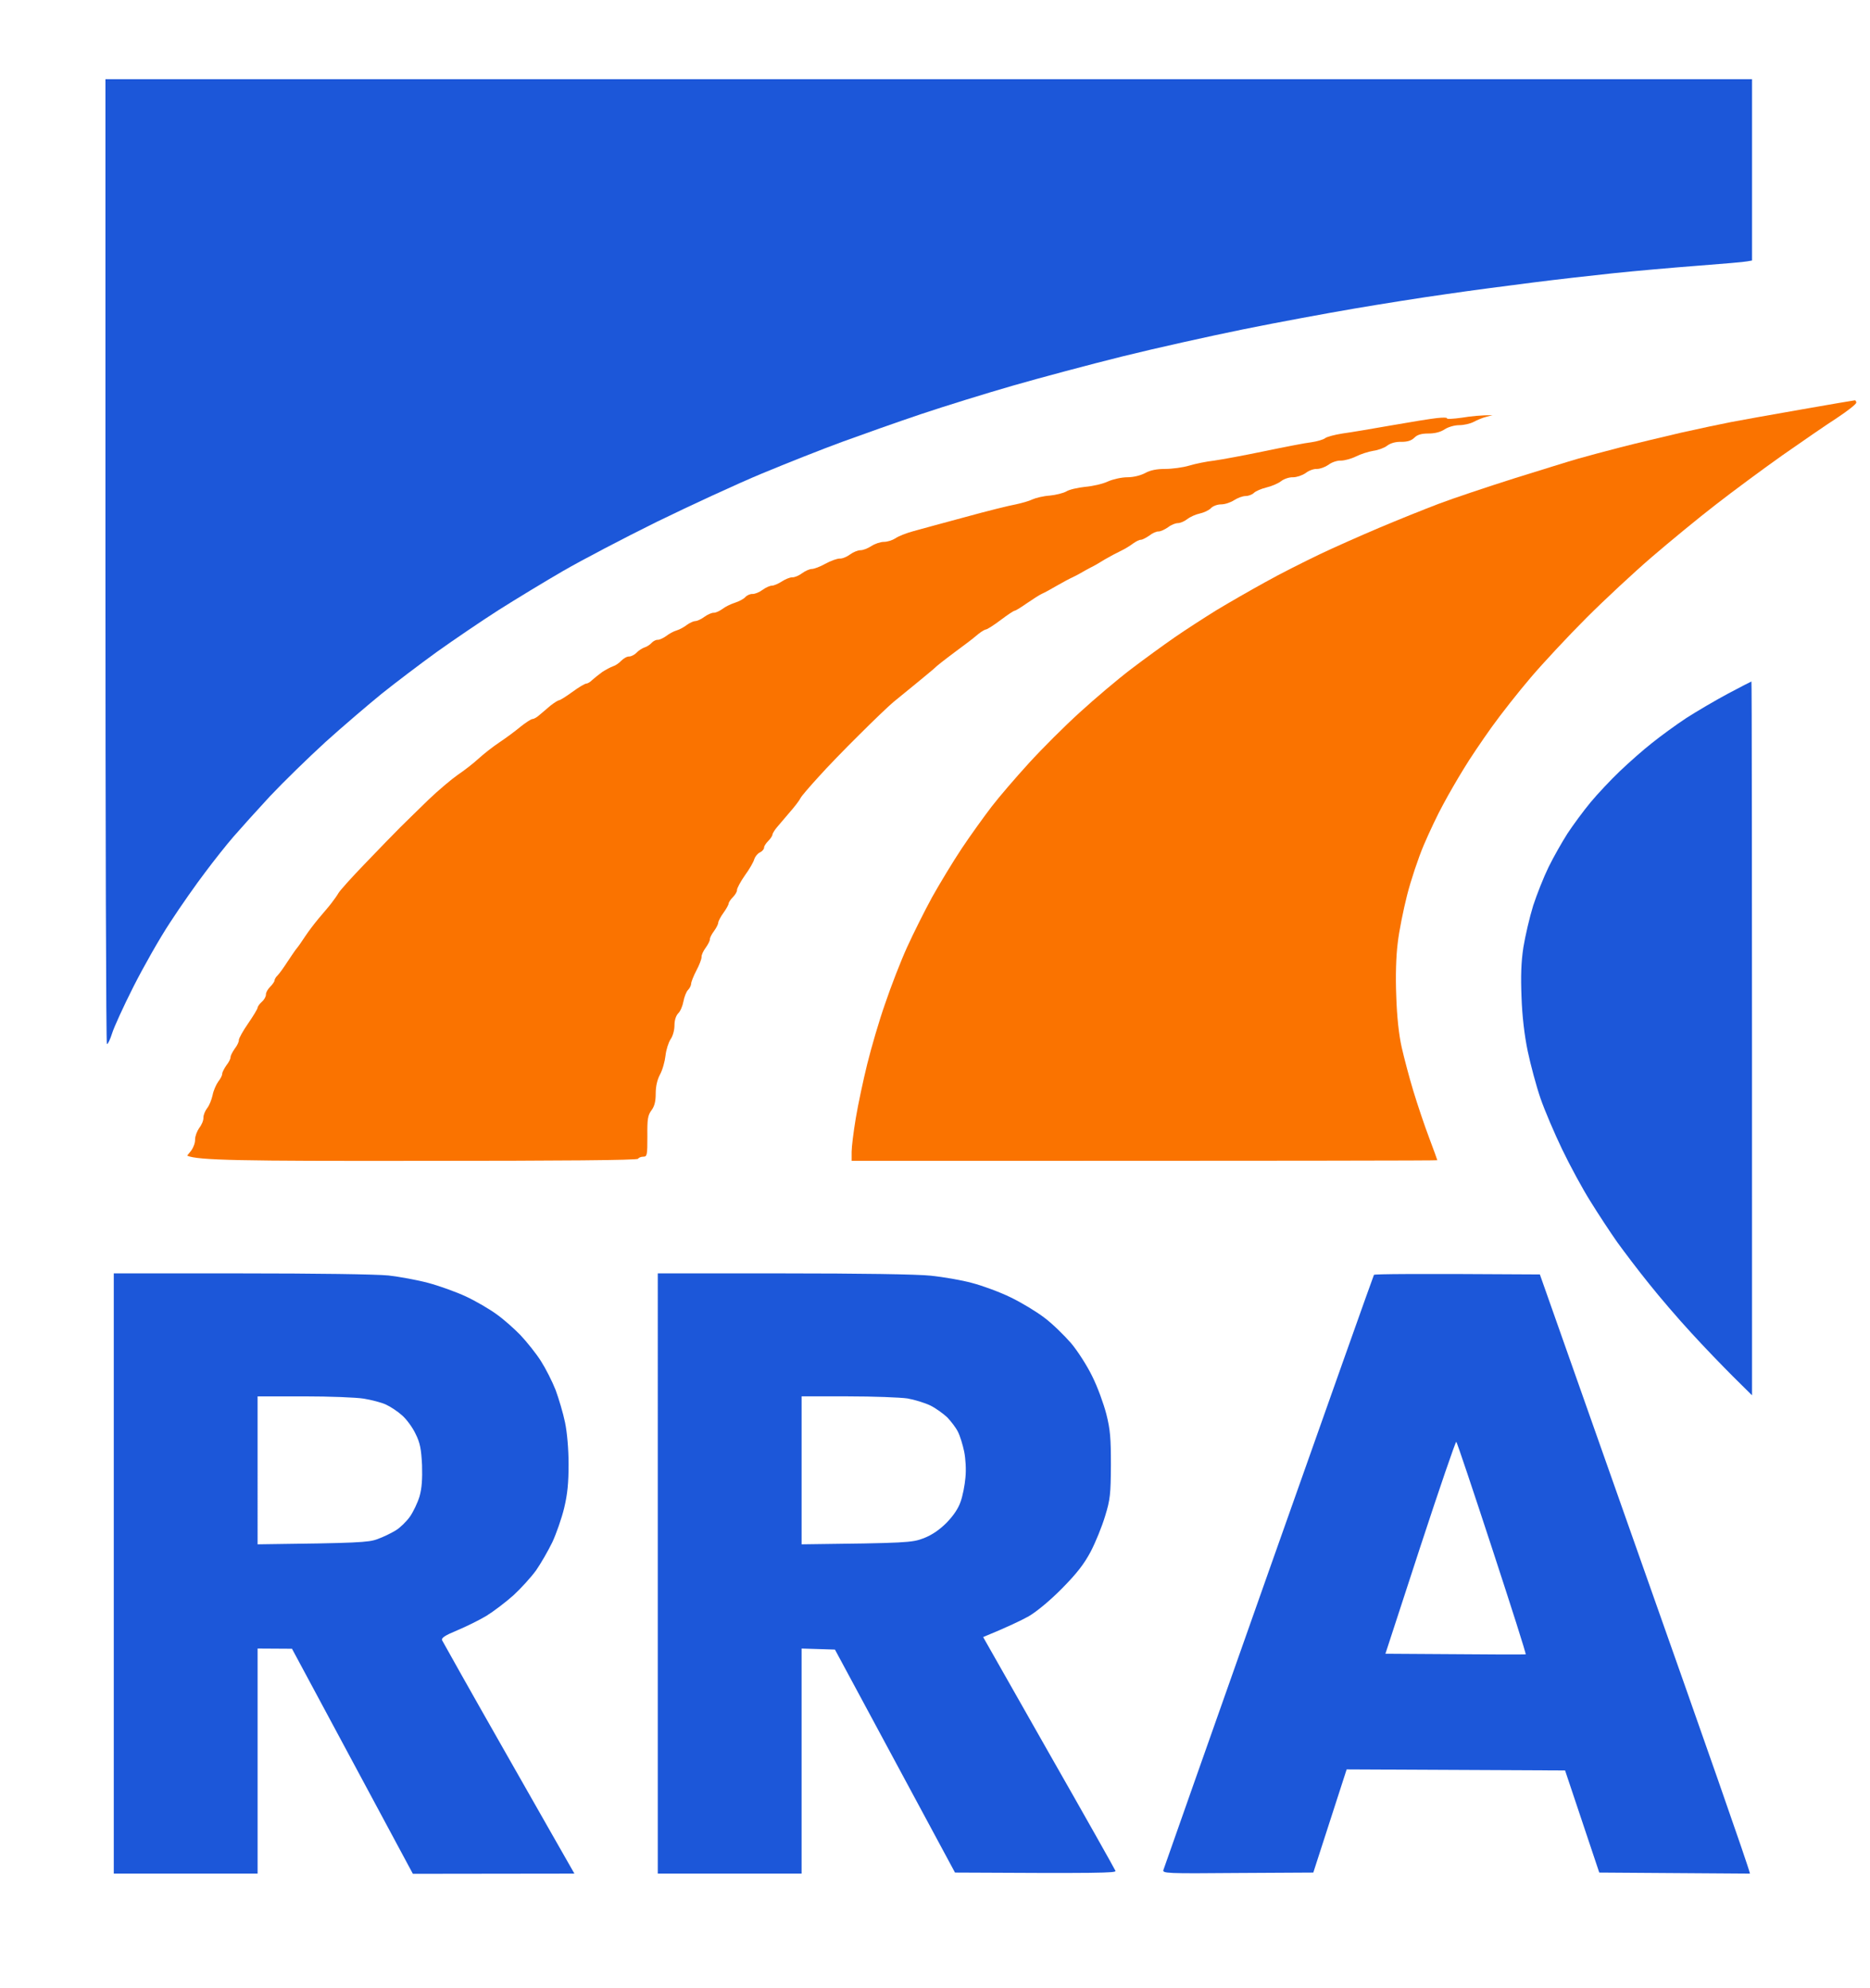 <svg version="1.2" xmlns="http://www.w3.org/2000/svg" viewBox="0 0 896 954" width="300" height="319"><style>.a{fill:#1c57d9}.b{fill:#fa7300}</style><path fill-rule="evenodd" class="a" d="m50 38h790v87l-2.3 0.4c-1.2 0.3-11.9 1.2-23.7 2.1-11.8 0.9-30 2.5-40.5 3.6-10.5 1.1-28 3.1-39 4.5-11 1.4-29.5 3.8-41 5.5-11.5 1.6-31.6 4.8-44.5 7-12.9 2.2-36.8 6.6-53 9.9-16.2 3.3-42.3 9.1-58 13-15.7 3.9-39.3 10.2-52.5 14-13.2 3.8-33.2 10-44.5 13.8-11.3 3.8-28.2 9.8-37.5 13.2-9.3 3.4-26.7 10.3-38.5 15.2-11.8 4.9-34.5 15.4-50.5 23.2-16 7.9-36.2 18.5-45 23.6-8.8 5.1-22.8 13.6-31 18.8-8.3 5.3-21.5 14.3-29.5 20-8 5.8-19.9 14.8-26.5 20.1-6.5 5.3-18.7 15.7-27 23.2-8.2 7.5-20.2 19.2-26.6 26-6.3 6.8-14.2 15.6-17.5 19.4-3.3 3.8-9.4 11.5-13.5 17-4.2 5.5-11.8 16.3-16.8 24-5.1 7.7-13 21.7-17.7 31-4.7 9.3-9.3 19.4-10.2 22.3-0.9 2.9-2 5.2-2.5 5.2-0.4 0-0.7-104.2-0.7-231.5zm4 573h61c35.7 0 65 0.4 70.8 1 5.3 0.6 14 2.2 19.2 3.6 5.2 1.4 13.3 4.3 18 6.5 4.7 2.2 11.2 6 14.5 8.4 3.3 2.3 8.5 6.9 11.6 10.1 3.1 3.3 7.5 8.8 9.8 12.4 2.3 3.6 5.5 9.9 7.1 14 1.5 4.1 3.6 11.1 4.5 15.5 1 4.8 1.7 12.8 1.7 20 0 9-0.5 14.3-2.1 21-1.2 5-3.8 12.4-5.7 16.5-2 4.1-5.5 10.2-7.8 13.5-2.4 3.3-7.3 8.7-10.9 12-3.7 3.3-9.5 7.7-12.9 9.8-3.5 2.1-9.8 5.2-14.1 7-5.8 2.4-7.6 3.6-7.2 4.7 0.4 0.8 13.9 24.9 30.2 53.5 16.3 28.6 30.4 53.5 33.3 58.5l-77.5 0.1-58-108-16.5-0.1v108h-69zm69 130c48.6-0.6 53.2-0.9 57.5-2.5 2.8-1 6.7-2.9 8.8-4.2 2-1.2 5.1-4.2 6.8-6.6 1.6-2.3 3.7-6.7 4.6-9.7 1.1-3.9 1.4-8.3 1.2-15-0.4-7.7-0.9-10.6-3.1-15-1.4-3-4.3-7-6.5-8.9-2.1-1.9-5.6-4.2-7.8-5.2-2.2-1-6.9-2.2-10.5-2.8-3.6-0.6-16.5-1.1-28.7-1.1h-22.3zm192-130h60.3c36.2 0 64.4 0.4 70.7 1.1 5.8 0.6 14.7 2.1 19.8 3.5 5 1.3 13.4 4.4 18.5 6.9 5 2.4 12.3 6.8 16.1 9.7 3.9 2.9 9.6 8.5 12.9 12.3 3.2 3.8 7.8 11 10.2 16 2.5 5 5.4 13 6.7 18 1.9 7.5 2.2 11.6 2.2 24.5-0.1 13.9-0.3 16.4-2.8 24.5-1.5 5-4.6 12.6-6.9 17-3.2 6-6.6 10.4-13.7 17.6-5.7 5.8-12.1 11.1-16 13.4-3.6 2-10 5.1-21.9 10l31.5 55.5c17.4 30.5 31.8 56.1 32 56.7 0.3 1-7.7 1.2-77 0.8l-57.6-107-16-0.5v108h-69zm69 130c50.9-0.6 52.9-0.8 58.5-2.9 4.1-1.6 7.6-4 11.1-7.5 3.2-3.3 5.6-6.8 6.7-10.1 1-2.8 2-7.9 2.3-11.5 0.4-3.8 0.1-9-0.6-12.5-0.7-3.3-2-7.6-3-9.5-0.9-1.9-3.3-5-5.1-6.9-1.9-1.8-5.5-4.4-8.1-5.7-2.7-1.3-7.6-2.8-11-3.4-3.5-0.5-16.3-1-28.5-1h-22.3zm354.2-129.5l49.9 141.5c27.5 77.8 50.2 142.5 50.9 146l-72.3-0.5-16.4-49-104.8-0.5-16 49.5-36.3 0.2c-34.1 0.3-36.2 0.2-35.6-1.5 0.3-0.9 23-65.4 50.5-143.2 27.5-77.8 50.2-141.8 50.5-142.3 0.3-0.4 18.3-0.6 79.6-0.2zm-74.1 182c51.8 0.4 67 0.4 67.3 0.3 0.3-0.2-7-23-16.1-50.8-9.1-27.8-16.8-50.8-17.2-51.2-0.3-0.3-8.1 22.4-17.3 50.5z"/><path class="b" d="m863.5 196.5c-13.8 2.4-28.8 5.1-33.5 6-4.7 0.9-15.5 3.2-24 5.1-8.5 2-21.6 5.1-29 7-7.4 1.9-16.6 4.4-20.5 5.5-3.9 1.1-17.6 5.4-30.5 9.4-12.9 4.1-29.4 9.6-36.5 12.3-7.1 2.7-20 7.9-28.5 11.5-8.5 3.6-21.4 9.3-28.5 12.7-7.1 3.4-18.9 9.3-26 13.3-7.1 3.9-17.7 10-23.5 13.5-5.8 3.6-14.8 9.4-20 13-5.2 3.6-14.7 10.5-21 15.3-6.3 4.8-17.3 14.1-24.4 20.6-7.2 6.5-18.1 17.4-24.4 24.3-6.3 6.9-14.4 16.3-18 21-3.6 4.7-10.1 13.7-14.3 20-4.2 6.3-10.6 16.9-14.3 23.5-3.6 6.6-9 17.4-12 24-3 6.6-7.7 18.7-10.5 27-2.9 8.2-6.7 21.3-8.6 29-1.9 7.7-4.4 19.4-5.5 26-1.1 6.6-2 13.9-2 16.2v4.3c217.8 0 281-0.1 281-0.3 0-0.1-1.7-4.9-3.9-10.7-2.2-5.8-5.6-15.9-7.6-22.5-2-6.6-4.5-16.1-5.6-21-1.3-5.7-2.3-14.6-2.6-24.5-0.4-9.7-0.1-19.2 0.7-25.5 0.6-5.5 2.7-15.9 4.5-23 1.8-7.1 5.4-17.9 8-24 2.6-6.1 6.7-14.8 9.3-19.5 2.5-4.7 6.9-12.3 9.8-17 2.8-4.7 8.9-13.7 13.4-20 4.5-6.3 13-17.1 18.9-24 5.8-6.8 17.8-19.7 26.6-28.5 8.8-8.8 23-22 31.5-29.3 8.5-7.3 22.2-18.6 30.5-25 8.2-6.4 22.7-17.1 32-23.7 9.4-6.6 21.2-14.7 26.3-18 5-3.3 9.2-6.6 9.2-7.3 0-0.6-0.3-1.2-0.8-1.1-0.4 0-12 2-25.7 4.4z"/><path class="a" d="m828.5 332.8c-6 3.2-15 8.5-20 11.7-5 3.3-12.4 8.7-16.5 12-4.1 3.2-11 9.3-15.4 13.5-4.3 4.1-10.7 10.9-14.1 15-3.4 4.1-8.4 10.9-11.1 15-2.6 4.1-6.7 11.3-9 16-2.3 4.7-5.6 13-7.4 18.5-1.7 5.5-3.8 14.5-4.7 20-1.1 7.2-1.3 13.9-0.9 24 0.3 8.9 1.4 18.4 3 26 1.4 6.6 4.1 16.7 6.1 22.5 2 5.8 6.7 16.8 10.4 24.5 3.7 7.7 9.8 19 13.6 25 3.7 6 9.5 14.8 12.8 19.5 3.4 4.7 10.2 13.7 15.3 20 5 6.3 14.1 16.9 20.2 23.5 6 6.6 15.1 16 20.1 21l9.1 9c0-265.4-0.1-342.5-0.3-342.5-0.1 0-5.2 2.6-11.2 5.8z"/><path class="b" d="m700.9 200.4c-4.3 0.6-7.5 0.8-7.3 0.3 0.2-0.4-2-0.4-4.8-0.1-2.9 0.3-12.7 1.9-21.8 3.5-9.1 1.6-19.7 3.4-23.5 3.9-3.8 0.6-7.6 1.6-8.4 2.3-0.8 0.6-3.7 1.5-6.5 1.9-2.8 0.3-13 2.3-22.6 4.3-9.6 2-20.4 4-24 4.5-3.6 0.4-9 1.5-12 2.4-3 0.9-8.2 1.6-11.5 1.6-4.1 0-7.2 0.6-9.7 2-2.3 1.2-5.7 2-8.5 2-2.7 0-6.8 0.9-9.3 2-2.5 1.2-7.4 2.3-11 2.6-3.6 0.4-7.6 1.3-9 2.2-1.4 0.8-5 1.7-8 2-3 0.2-6.7 1.1-8.2 1.8-1.6 0.8-5.2 1.8-8 2.4-2.9 0.5-13.8 3.2-24.3 6.1-10.5 2.8-21.7 5.9-25 6.8-3.3 0.9-7.1 2.4-8.5 3.4-1.4 0.9-3.8 1.7-5.5 1.7-1.7 0-4.3 0.9-6 2-1.7 1.1-4 2-5.2 2-1.3 0-3.5 0.9-5 2-1.6 1.2-3.8 2.1-5 2-1.3 0-4.4 1.1-6.9 2.5-2.5 1.4-5.4 2.5-6.5 2.5-1 0-3.1 0.9-4.6 2-1.6 1.2-3.7 2.1-4.8 2-1.1 0-3.3 0.9-5 2-1.7 1.1-3.8 2-4.7 2-1 0-3 0.9-4.5 2-1.6 1.2-3.7 2-4.8 2-1.1-0.1-2.7 0.6-3.5 1.5-0.8 0.9-3.1 2.1-5 2.7-1.9 0.6-4.6 1.9-6 3-1.4 1-3.3 1.9-4.2 1.8-1 0-3 0.9-4.5 2-1.6 1.2-3.5 2-4.3 2-0.8 0-2.6 0.8-4 1.8-1.4 1.1-3.6 2.3-5 2.7-1.4 0.4-3.6 1.6-5 2.7-1.4 1-3.2 1.8-4 1.8-0.8-0.1-2.2 0.6-3 1.5-0.8 0.9-2.4 1.9-3.5 2.2-1.1 0.4-2.8 1.5-3.7 2.5-1 1-2.6 1.8-3.5 1.8-1-0.1-2.7 0.9-3.8 2-1.1 1.2-2.9 2.4-4 2.7-1.1 0.4-3.4 1.6-5.1 2.7-1.6 1.2-3.8 2.9-4.8 3.8-0.9 1-2.3 1.8-2.9 1.8-0.7 0-3.7 1.8-6.7 4-3 2.2-5.9 4-6.4 4-0.4 0-2.2 1.1-4 2.5-1.7 1.4-4.1 3.5-5.3 4.5-1.2 1.1-2.7 2-3.5 2-0.7 0.1-3.3 1.8-5.8 3.8-2.5 2.1-7 5.4-10 7.4-3 2-7.5 5.5-10 7.8-2.5 2.3-7 5.8-10 7.8-3 2.1-9.3 7.4-14 11.9-4.7 4.5-10.7 10.5-13.5 13.2-2.7 2.7-10.3 10.5-16.8 17.3-6.5 6.7-12.3 13.2-12.9 14.3-0.6 1.1-2.2 3.3-3.5 5-1.3 1.7-4.1 4.9-6.1 7.3-2 2.4-4.9 6.2-6.4 8.5-1.5 2.3-3.3 4.9-4 5.7-0.7 0.8-2.7 3.8-4.5 6.5-1.8 2.8-3.9 5.7-4.7 6.5-0.9 0.8-1.5 2-1.5 2.5 0 0.5-1 1.9-2.1 3-1.1 1.1-2.1 2.8-2 3.7 0 1-0.9 2.6-2 3.5-1.1 1-2 2.3-2 2.8 0 0.5-2 3.9-4.5 7.5-2.5 3.6-4.5 7.2-4.5 8 0.1 0.8-0.8 2.7-2 4.2-1.1 1.6-2 3.4-2 4 0.1 0.7-0.8 2.5-2 4-1.1 1.6-2 3.4-2 4 0.1 0.7-0.8 2.4-1.9 3.8-1 1.4-2.3 4.3-2.7 6.5-0.5 2.2-1.6 5-2.6 6.2-1 1.3-1.8 3.3-1.8 4.5 0.1 1.3-0.8 3.5-2 5-1.1 1.6-2 4-2 5.5 0.1 1.6-0.8 3.9-1.8 5.3l-2 2.5c4.8 2.3 27 2.6 110.6 2.5 69.1 0 105.4-0.3 105.7-1 0.3-0.5 1.4-1 2.5-1 1.9 0 2-0.7 2-9.8-0.1-8.2 0.2-10.1 2-12.5 1.4-1.9 2-4.2 2-8 0-3.4 0.7-6.6 2.1-9.2 1.2-2.2 2.3-6.3 2.6-9 0.3-2.8 1.4-6.2 2.4-7.8 1.1-1.5 1.9-4.4 1.9-6.7 0-2.5 0.7-4.6 1.8-5.8 1-0.9 2.1-3.5 2.5-5.7 0.4-2.2 1.4-4.7 2.2-5.5 0.8-0.8 1.5-2.2 1.5-3 0-0.8 1.1-3.6 2.5-6.3 1.4-2.6 2.5-5.5 2.5-6.5-0.1-0.9 0.8-2.9 2-4.5 1.1-1.5 2-3.3 2-4-0.1-0.6 0.8-2.4 2-4 1.1-1.5 2-3.3 2-4 0-0.6 1.1-2.8 2.5-4.7 1.4-1.9 2.5-4 2.5-4.5 0-0.5 0.9-1.9 2-3 1.1-1.1 2.1-2.7 2-3.5 0-0.8 1.7-4 3.8-7 2.2-3 4.2-6.5 4.5-7.8 0.4-1.2 1.6-2.7 2.7-3.2 1.1-0.5 2-1.6 2-2.3-0.1-0.6 0.9-2.1 2-3.2 1.1-1.1 2-2.5 2-3 0-0.5 1-2.2 2.2-3.6 1.3-1.5 4.1-4.8 6.3-7.4 2.2-2.5 4.5-5.5 5-6.6 0.5-1 4.4-5.5 8.5-10 4.1-4.6 12.9-13.7 19.6-20.3 6.7-6.7 14.1-13.8 16.5-15.8 2.4-2 7.3-6 10.9-8.9 3.6-2.9 7.2-6 8.2-6.8 0.9-0.9 2.7-2.4 4-3.4 1.2-1 4.1-3.1 6.3-4.8 2.2-1.6 5-3.7 6.3-4.7 1.2-0.9 3.5-2.7 5-4 1.5-1.2 3.2-2.2 3.7-2.2 0.5 0 3.7-2 7-4.5 3.3-2.5 6.3-4.5 6.8-4.5 0.4 0 3-1.6 5.7-3.5 2.8-1.9 6-4 7.3-4.6 1.2-0.5 4.5-2.3 7.2-3.9 2.8-1.6 6.1-3.4 7.5-4 1.4-0.7 3.2-1.6 4-2.1 0.8-0.5 2.8-1.6 4.5-2.5 1.7-0.8 4.8-2.6 7-4 2.2-1.3 5.6-3.1 7.5-4 1.9-0.9 4.6-2.5 6-3.6 1.4-1 3.1-1.9 3.8-1.8 0.6 0 2.4-0.9 4-2 1.5-1.2 3.5-2.1 4.5-2 0.9 0 2.9-0.9 4.5-2 1.5-1.2 3.6-2 4.7-2 1.1 0 3.1-0.8 4.5-1.9 1.4-1.1 4.1-2.3 6-2.7 1.9-0.4 4.3-1.5 5.3-2.5 1-1.1 3.2-1.9 5-1.9 1.8 0 4.5-0.9 6.2-2 1.7-1.1 4.1-2 5.5-2 1.4 0 3.2-0.7 4-1.5 0.8-0.8 3.5-2 6-2.6 2.5-0.6 5.6-1.9 7-3 1.4-1.1 4-2 5.8-1.9 1.7 0 4.4-0.9 6-2 1.5-1.2 3.9-2.1 5.5-2 1.5 0 3.9-0.9 5.5-2 1.5-1.2 4.2-2.1 6-2 1.7 0 5-0.9 7.2-2 2.2-1.1 5.9-2.3 8.3-2.7 2.3-0.3 5.3-1.4 6.7-2.5 1.6-1.2 4.1-1.9 6.8-1.8 2.9 0 4.8-0.6 6.2-2 1.4-1.4 3.3-2 6.8-2 3 0 5.8-0.7 7.7-2 1.7-1.1 4.7-2 7-2 2.2 0 5.3-0.7 7-1.6 1.7-0.9 4.3-2 6-2.4l3-0.8c-5.4 0-10.4 0.5-14.6 1.2z"/></svg>